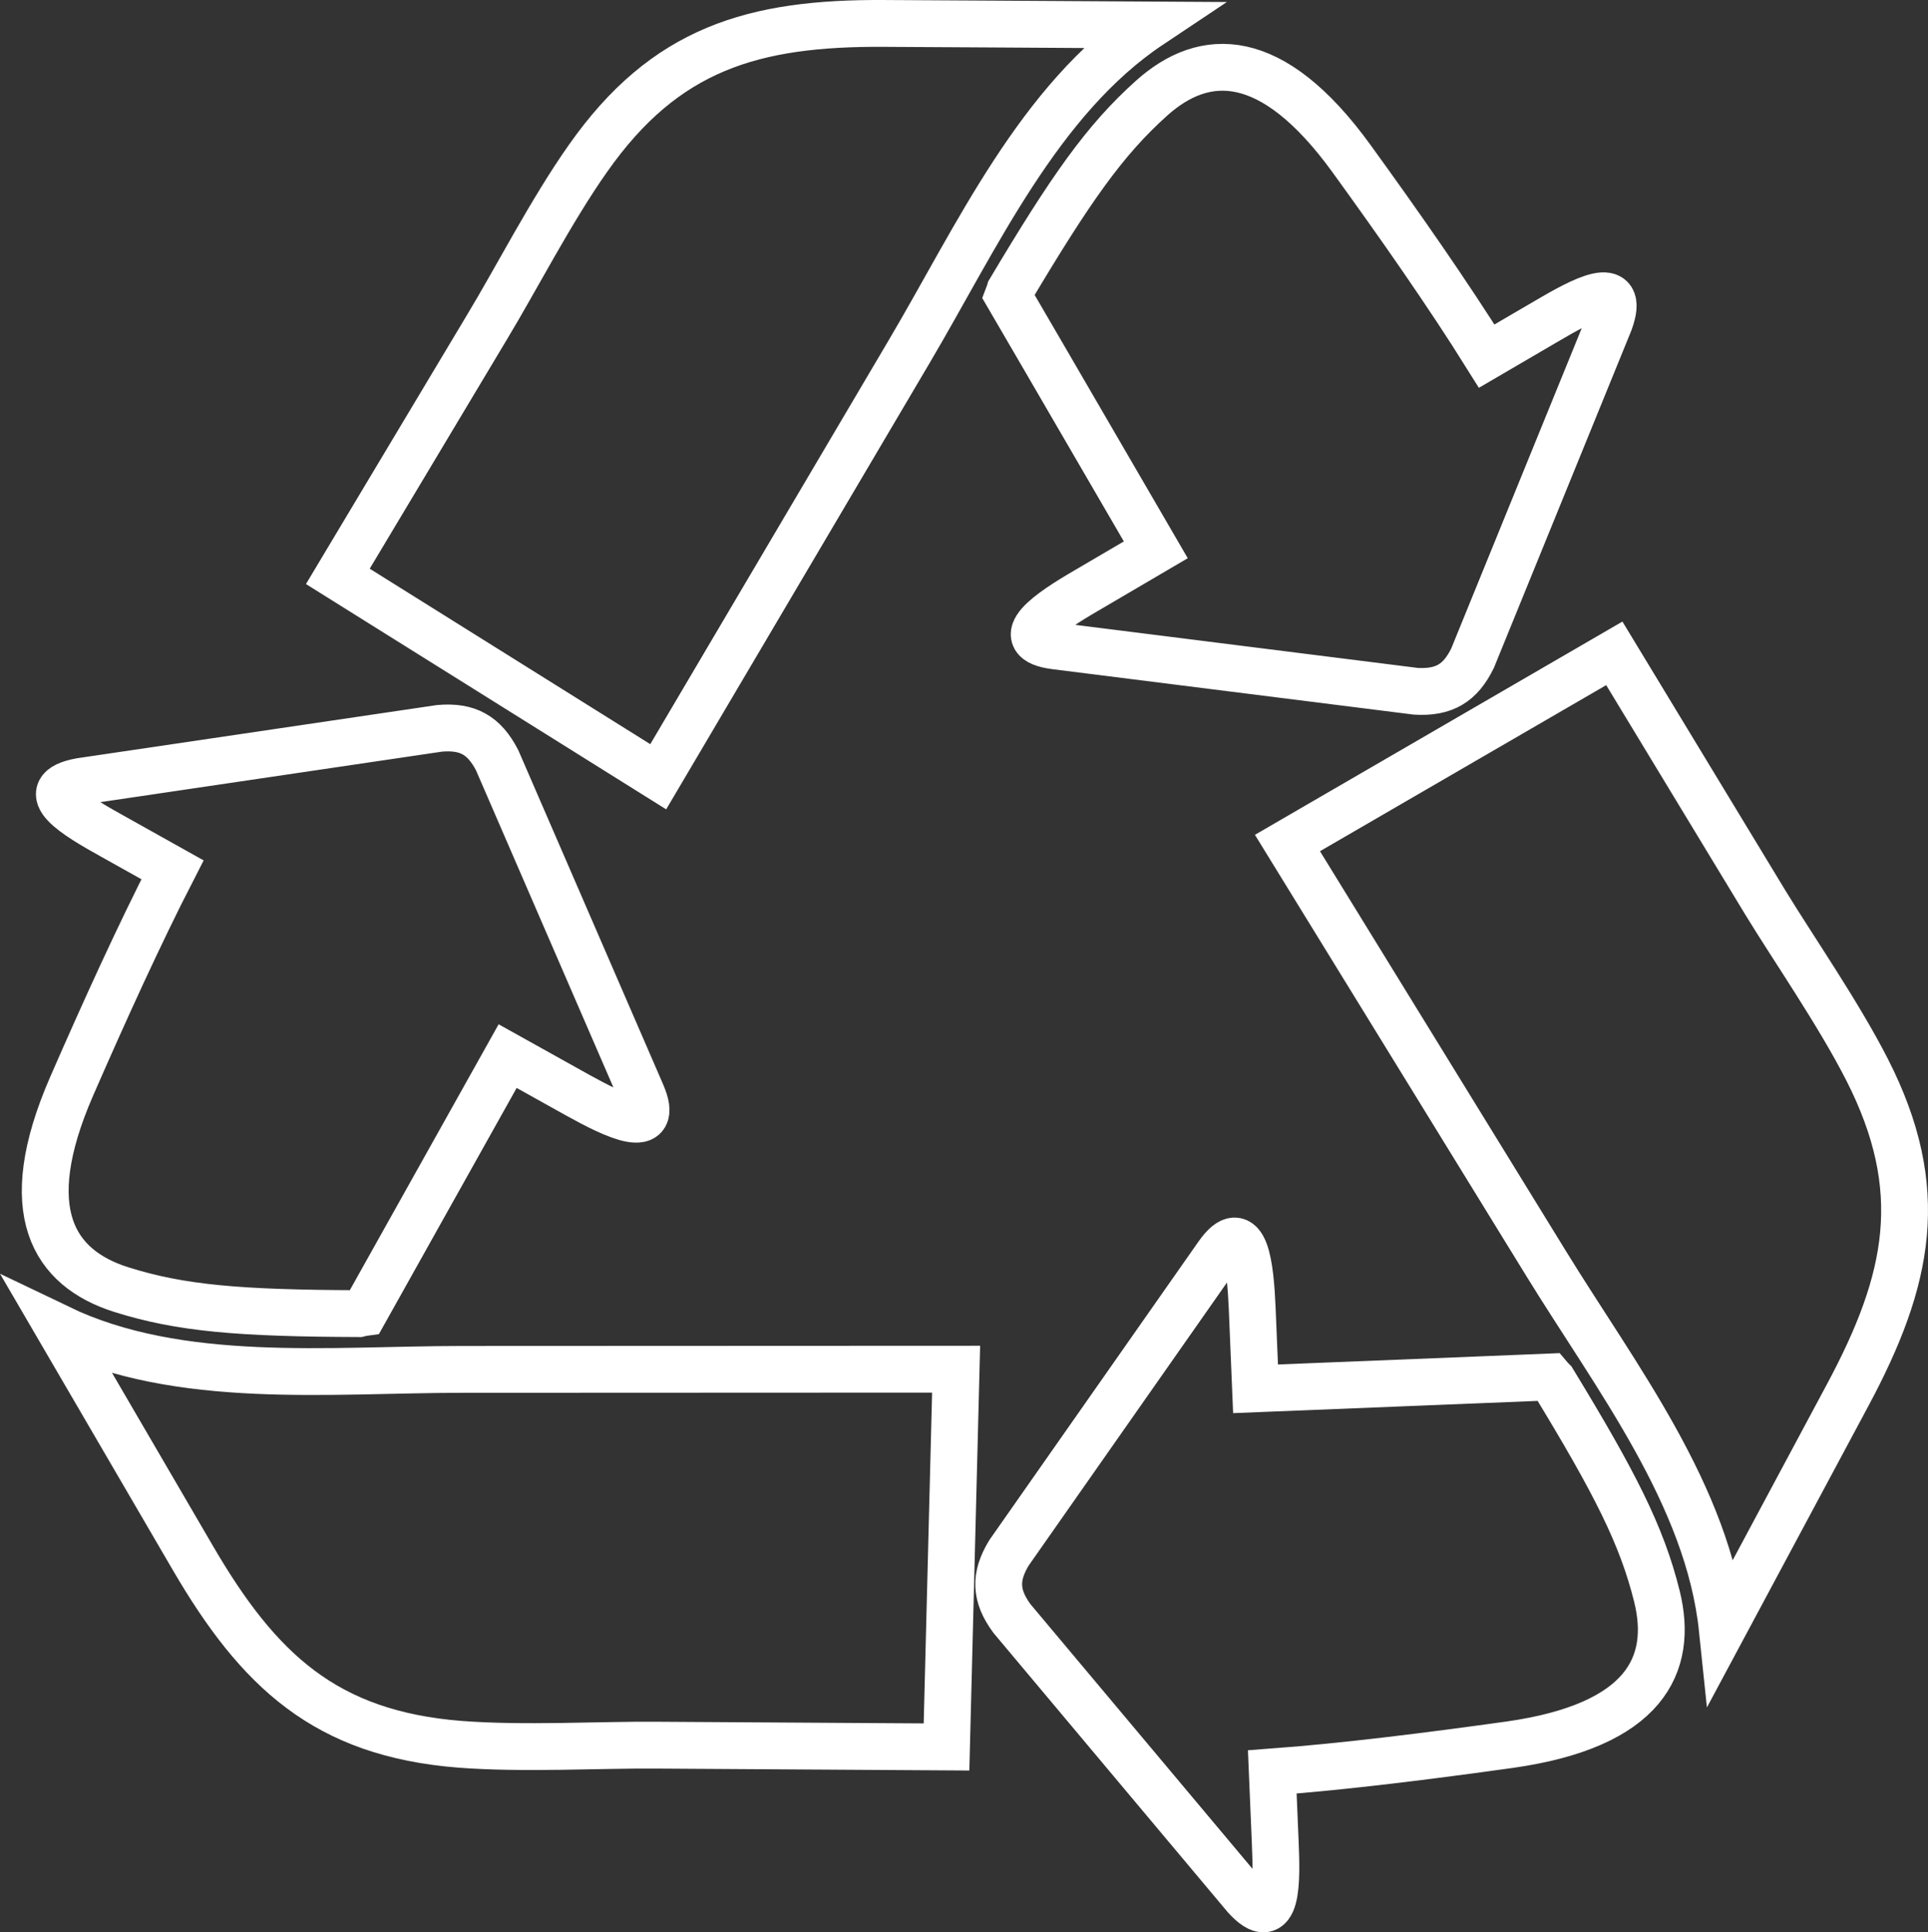 <?xml version="1.0" encoding="utf-8"?>
<!-- Generator: Adobe Illustrator 25.2.0, SVG Export Plug-In . SVG Version: 6.00 Build 0)  -->
<svg version="1.1" id="Layer_1" xmlns="http://www.w3.org/2000/svg" xmlns:xlink="http://www.w3.org/1999/xlink" x="0px" y="0px"
	 viewBox="0 0 82.348 82.528" enable-background="new 0 0 82.348 82.528" xml:space="preserve">
<rect x="0" y="0" width="82.348" height="82.528" fill="#333333" stroke="none"/>
<g>
	<defs>
		<rect id="SVGID_1_" x="-10.707" y="-10.236" width="104.4" height="104.4"/>
	</defs>
	<clipPath id="SVGID_2_">
		<use xlink:href="#SVGID_1_"  overflow="visible"/>
	</clipPath>
	<path clip-path="url(#SVGID_2_)" fill="none" stroke="#FFFFFF" stroke-width="2" stroke-miterlimit="10" d="M2.508,56.713
		c2.563,4.393,4.47,7.662,5.718,9.806c2.821,4.841,5.68,7.519,11.407,7.976c2.697,0.21,6.071,0.019,8.348,0.038l12.446,0.077
		l0.41-16.134l-21.089,0.009C14.096,58.485,7.664,59.19,2.508,56.713z M7.368,37.148l-2.573-1.439
		c-1.544-0.858-3.402-1.954-1.363-2.335l15.343-2.268c1.201-0.105,1.906,0.295,2.459,1.363L27.4,46.697
		c0.829,1.906-1.163,0.943-2.707,0.086l-3.011-1.678c-4.088,7.3-6.128,10.95-6.128,10.95c-0.076,0.01-0.152,0.029-0.228,0.048
		c-5.08-0.019-7.596-0.22-10.159-1.03c-2.869-0.914-4.441-3.325-2.106-8.681C4.442,43.228,5.948,39.912,7.368,37.148z
		 M73.563,69.578c2.401-4.479,4.183-7.815,5.355-9.997c2.65-4.946,3.431-8.786,0.83-13.894c-1.23-2.411-3.155-5.185-4.346-7.138
		L68.95,27.904l-13.961,8.1l11.045,17.954C68.998,58.781,72.972,63.889,73.563,69.578z M54.341,75.677l0.124,2.945
		c0.076,1.763,0.114,3.916-1.277,2.382l-9.969-11.883c-0.714-0.973-0.743-1.782-0.123-2.802l8.901-12.704
		c1.191-1.706,1.41,0.496,1.486,2.259l0.143,3.44c8.358-0.333,12.541-0.505,12.541-0.505c0.048,0.057,0.105,0.115,0.162,0.172
		c2.64,4.336,3.793,6.585,4.441,9.196c0.724,2.926-0.514,5.518-6.289,6.337C61.059,74.991,57.438,75.448,54.341,75.677z
		 M49.128,1.068c-5.089-0.029-8.872-0.057-11.35-0.067c-5.604-0.038-9.368,1.067-12.665,5.765c-1.563,2.212-3.107,5.213-4.289,7.167
		L14.43,24.616l13.684,8.558L38.836,15.01C41.714,10.14,44.372,4.241,49.128,1.068z M63.499,15.21l2.545-1.487
		c1.524-0.896,3.411-1.934,2.706,0.019l-5.852,14.362c-0.524,1.077-1.219,1.487-2.42,1.42l-15.39-1.935
		c-2.059-0.257-0.22-1.477,1.305-2.363l2.973-1.744c-4.202-7.233-6.309-10.845-6.309-10.845c0.029-0.076,0.058-0.153,0.077-0.219
		c2.602-4.365,4.05-6.433,6.061-8.234c2.239-2.001,5.117-2.125,8.538,2.601C59.763,9.587,61.85,12.57,63.499,15.21z"/>
</g>
</svg>
